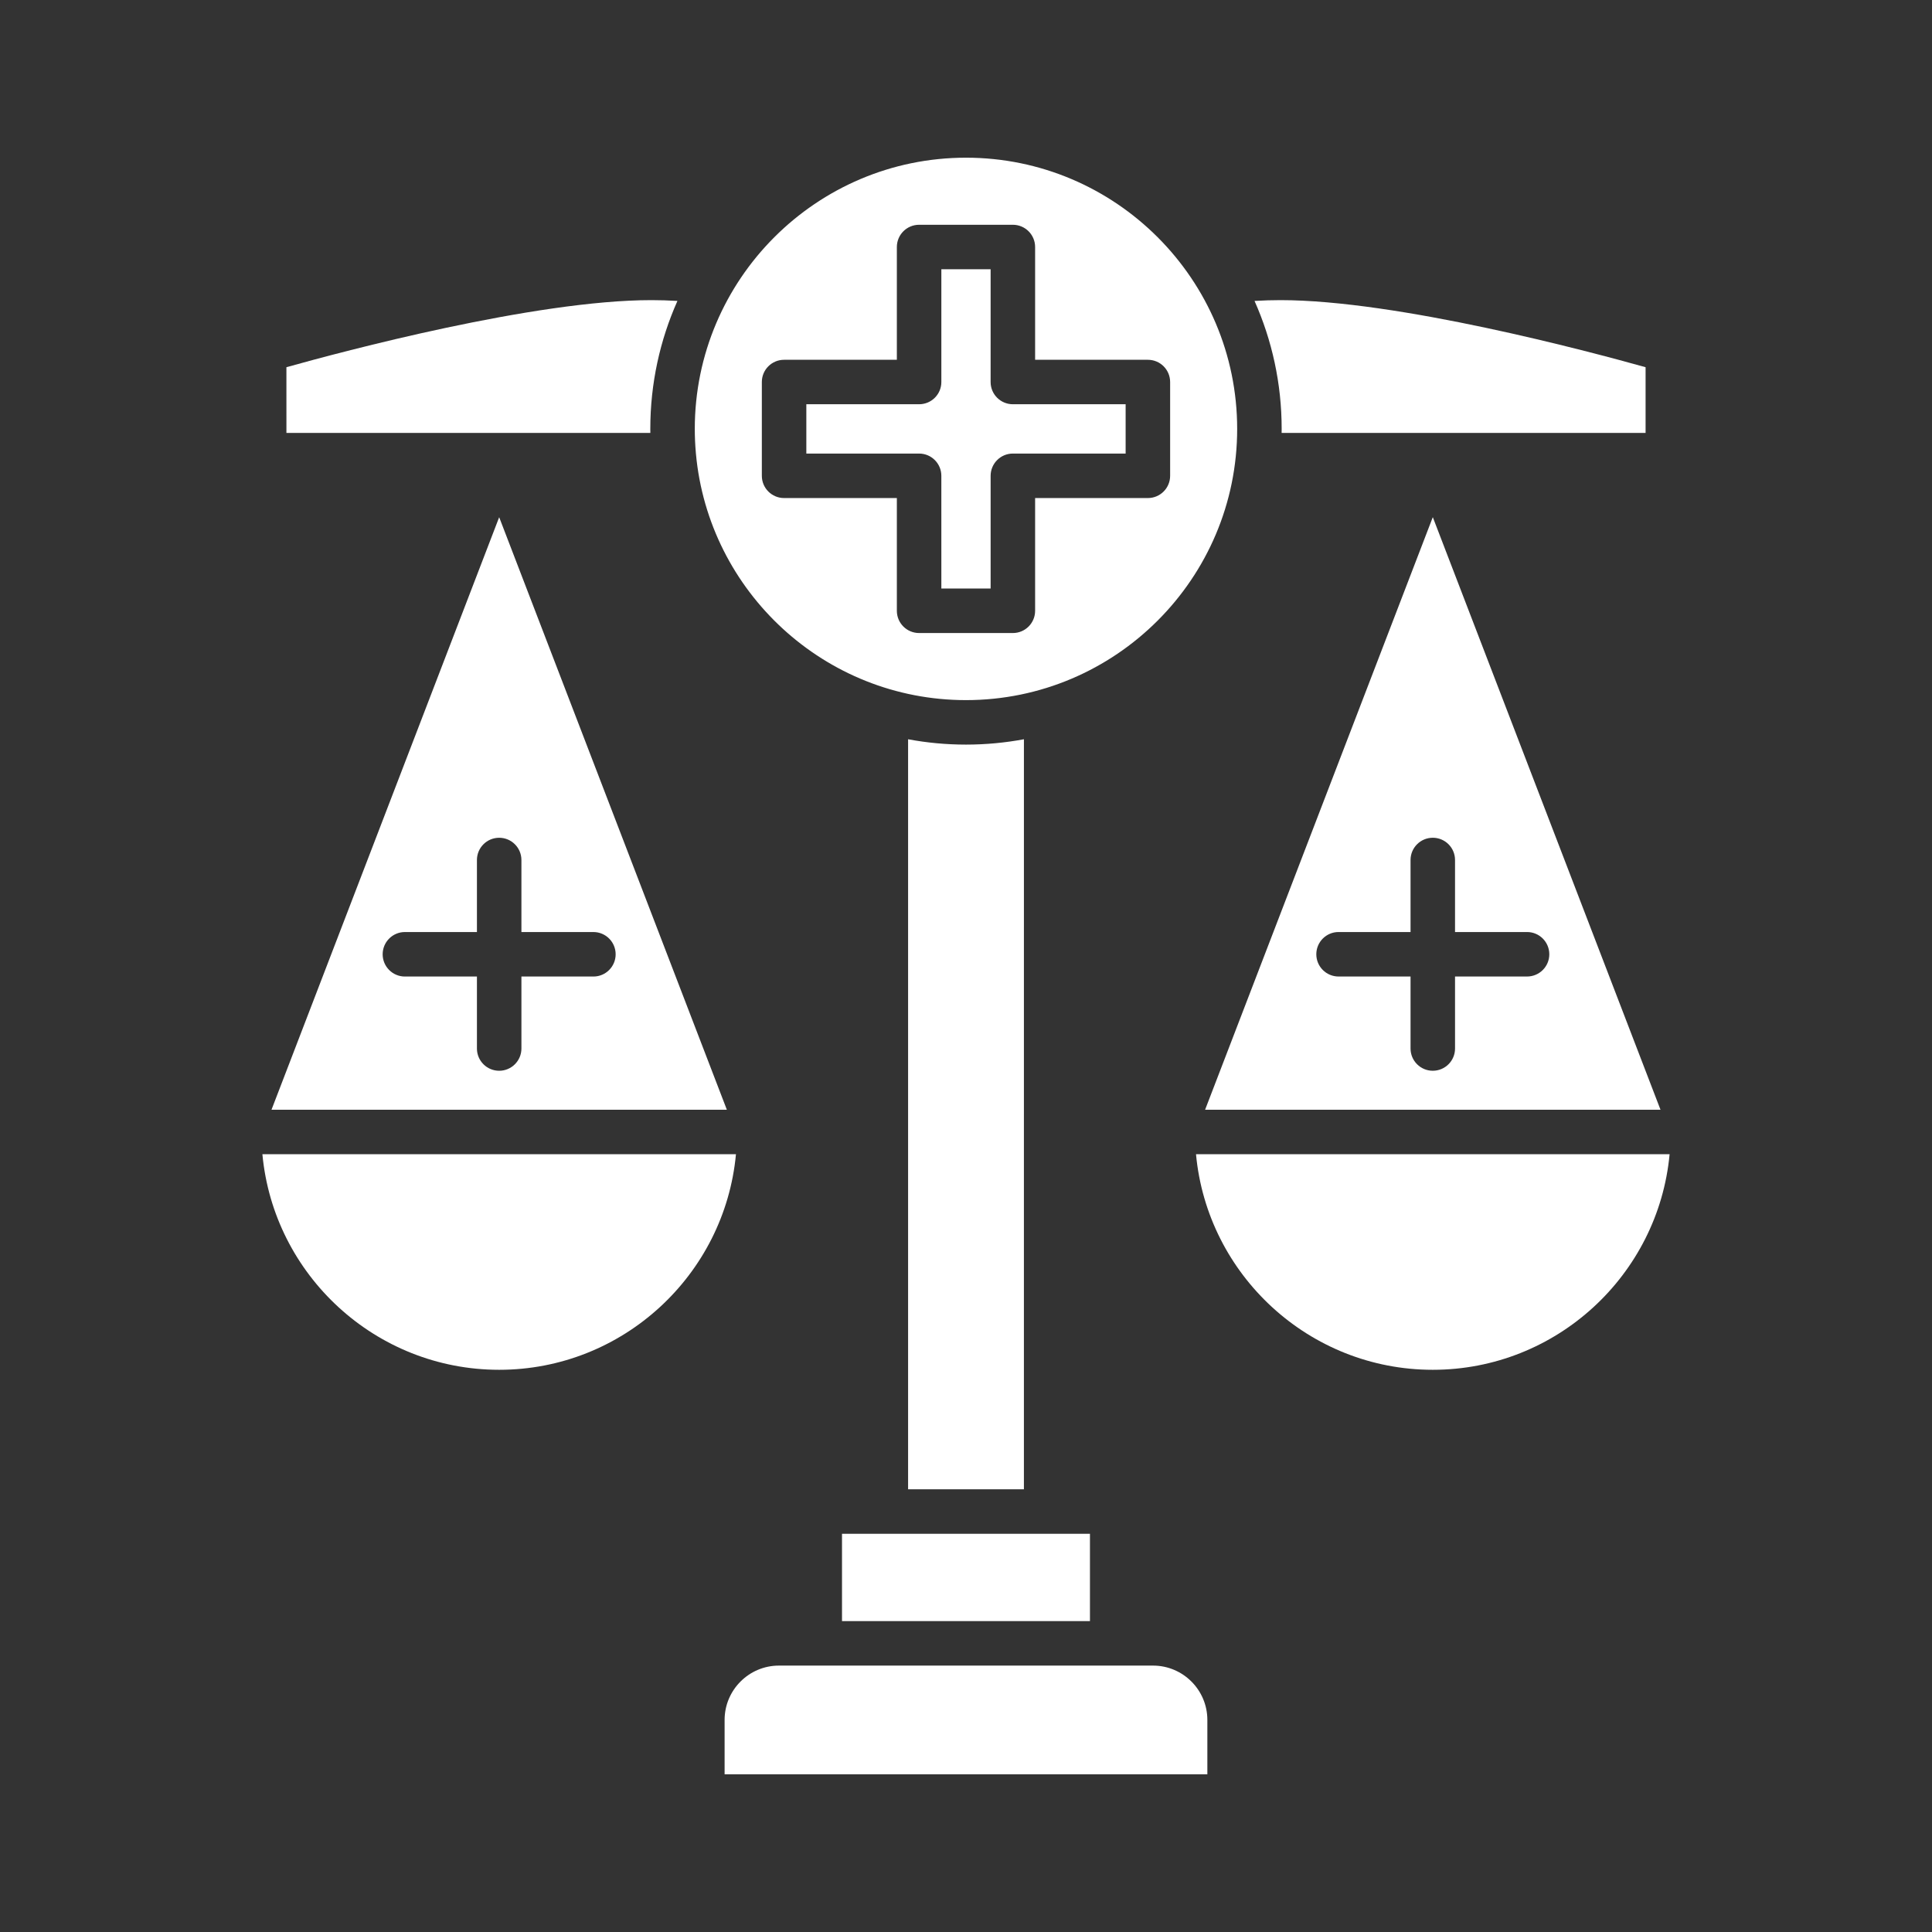 <svg width="190" height="190" viewBox="0 0 190 190" fill="none" xmlns="http://www.w3.org/2000/svg">
<rect x="0" y="0" width="190" height="190" fill="#333333" stroke="none"/>
<path fill-rule="evenodd" clip-rule="evenodd" d="M113.392 163.801H80.626H76.605C73.657 163.801 71.26 166.197 71.26 169.145L71.26 174.492H118.736V169.145C118.736 166.197 116.339 163.801 113.392 163.801Z" fill="white"/>
<path fill-rule="evenodd" clip-rule="evenodd" d="M87.118 150.838H82.806V159.425H107.19V150.838H102.884H87.118Z" fill="white"/>
<path fill-rule="evenodd" clip-rule="evenodd" d="M89.305 72.702L89.305 146.462H100.695L100.696 72.701C98.848 73.045 96.944 73.227 94.998 73.227C93.054 73.227 91.151 73.046 89.305 72.702Z" fill="white"/>
<path fill-rule="evenodd" clip-rule="evenodd" d="M117.62 113.51C118.725 125.383 128.748 134.711 140.905 134.711C153.067 134.711 163.086 125.383 164.195 113.51H117.62Z" fill="white"/>
<path fill-rule="evenodd" clip-rule="evenodd" d="M72.377 113.51H25.805C26.91 125.383 36.929 134.711 49.091 134.711C61.249 134.711 71.271 125.383 72.377 113.51Z" fill="white"/>
<path fill-rule="evenodd" clip-rule="evenodd" d="M51.278 96.036L51.279 103.115C51.279 104.323 50.298 105.303 49.091 105.303C47.883 105.303 46.903 104.323 46.903 103.115L46.903 96.036H39.82C38.612 96.036 37.632 95.056 37.632 93.848C37.632 92.64 38.612 91.66 39.819 91.66H46.903L46.903 84.577C46.903 83.369 47.883 82.389 49.091 82.389C50.298 82.389 51.278 83.369 51.278 84.577L51.278 91.66H58.358C59.566 91.66 60.545 92.64 60.545 93.848C60.545 95.056 59.566 96.036 58.358 96.036H51.278ZM49.091 50.865L26.7 109.135H71.481L49.091 50.865Z" fill="white"/>
<path fill-rule="evenodd" clip-rule="evenodd" d="M140.907 50.859L118.515 109.134H163.299L140.907 50.859ZM138.718 103.114V96.034H131.639C130.431 96.034 129.451 95.055 129.451 93.847C129.451 92.639 130.43 91.659 131.638 91.659H138.718V84.576C138.718 83.368 139.698 82.388 140.906 82.388C142.118 82.388 143.093 83.368 143.093 84.576V91.659H150.177C151.385 91.659 152.364 92.639 152.364 93.847C152.365 95.055 151.384 96.034 150.177 96.034H143.093L143.094 103.114C143.094 104.322 142.117 105.302 140.906 105.302C139.698 105.302 138.718 104.322 138.718 103.114Z" fill="white"/>
<path fill-rule="evenodd" clip-rule="evenodd" d="M101.797 24.293V35.383H112.887C114.096 35.383 115.075 36.359 115.075 37.571V46.793C115.075 48.001 114.095 48.98 112.887 48.98L101.797 48.98V60.067C101.797 61.279 100.817 62.255 99.61 62.255H90.388C89.18 62.255 88.2 61.279 88.2 60.067L88.2 48.98H77.11C75.901 48.98 74.922 48.001 74.922 46.793L74.922 37.571C74.922 36.359 75.901 35.383 77.109 35.383L88.2 35.383V24.293C88.2 23.085 89.179 22.105 90.387 22.105L99.61 22.105C100.817 22.105 101.797 23.085 101.797 24.293ZM94.999 15.508C80.292 15.508 68.328 27.476 68.328 42.182C68.328 42.965 68.364 43.74 68.431 44.507L68.441 44.626C69.68 58.191 81.116 68.852 94.998 68.852C109.705 68.852 121.668 56.888 121.668 42.182C121.669 27.476 109.704 15.508 94.999 15.508Z" fill="white"/>
<path fill-rule="evenodd" clip-rule="evenodd" d="M123.375 29.594C125.089 33.444 126.044 37.703 126.044 42.182C126.044 42.314 126.04 42.446 126.039 42.577H140.819L140.847 42.576L140.877 42.576L140.906 42.575L140.936 42.576C140.949 42.575 140.961 42.576 140.974 42.576L161.833 42.577V36.113C156.296 34.563 137.396 29.516 125.926 29.516C125.109 29.516 124.258 29.542 123.375 29.594Z" fill="white"/>
<path fill-rule="evenodd" clip-rule="evenodd" d="M79.298 39.755V44.605H90.388C91.596 44.605 92.575 45.585 92.575 46.793L92.576 57.879H97.422V46.793C97.422 45.585 98.401 44.605 99.609 44.605L110.699 44.605V39.755H99.61C98.401 39.755 97.421 38.779 97.421 37.571L97.422 26.48H92.576V37.571C92.576 38.779 91.595 39.755 90.387 39.755H79.298Z" fill="white"/>
<path fill-rule="evenodd" clip-rule="evenodd" d="M28.167 36.113L28.168 42.577H49.001L49.03 42.576L49.06 42.576L49.09 42.575C49.106 42.575 49.143 42.576 49.16 42.577L63.958 42.577C63.956 42.446 63.953 42.314 63.953 42.182C63.953 37.703 64.907 33.444 66.621 29.594C65.739 29.542 64.887 29.516 64.07 29.516C52.596 29.515 33.701 34.563 28.167 36.113Z" fill="white"/>
</svg>
